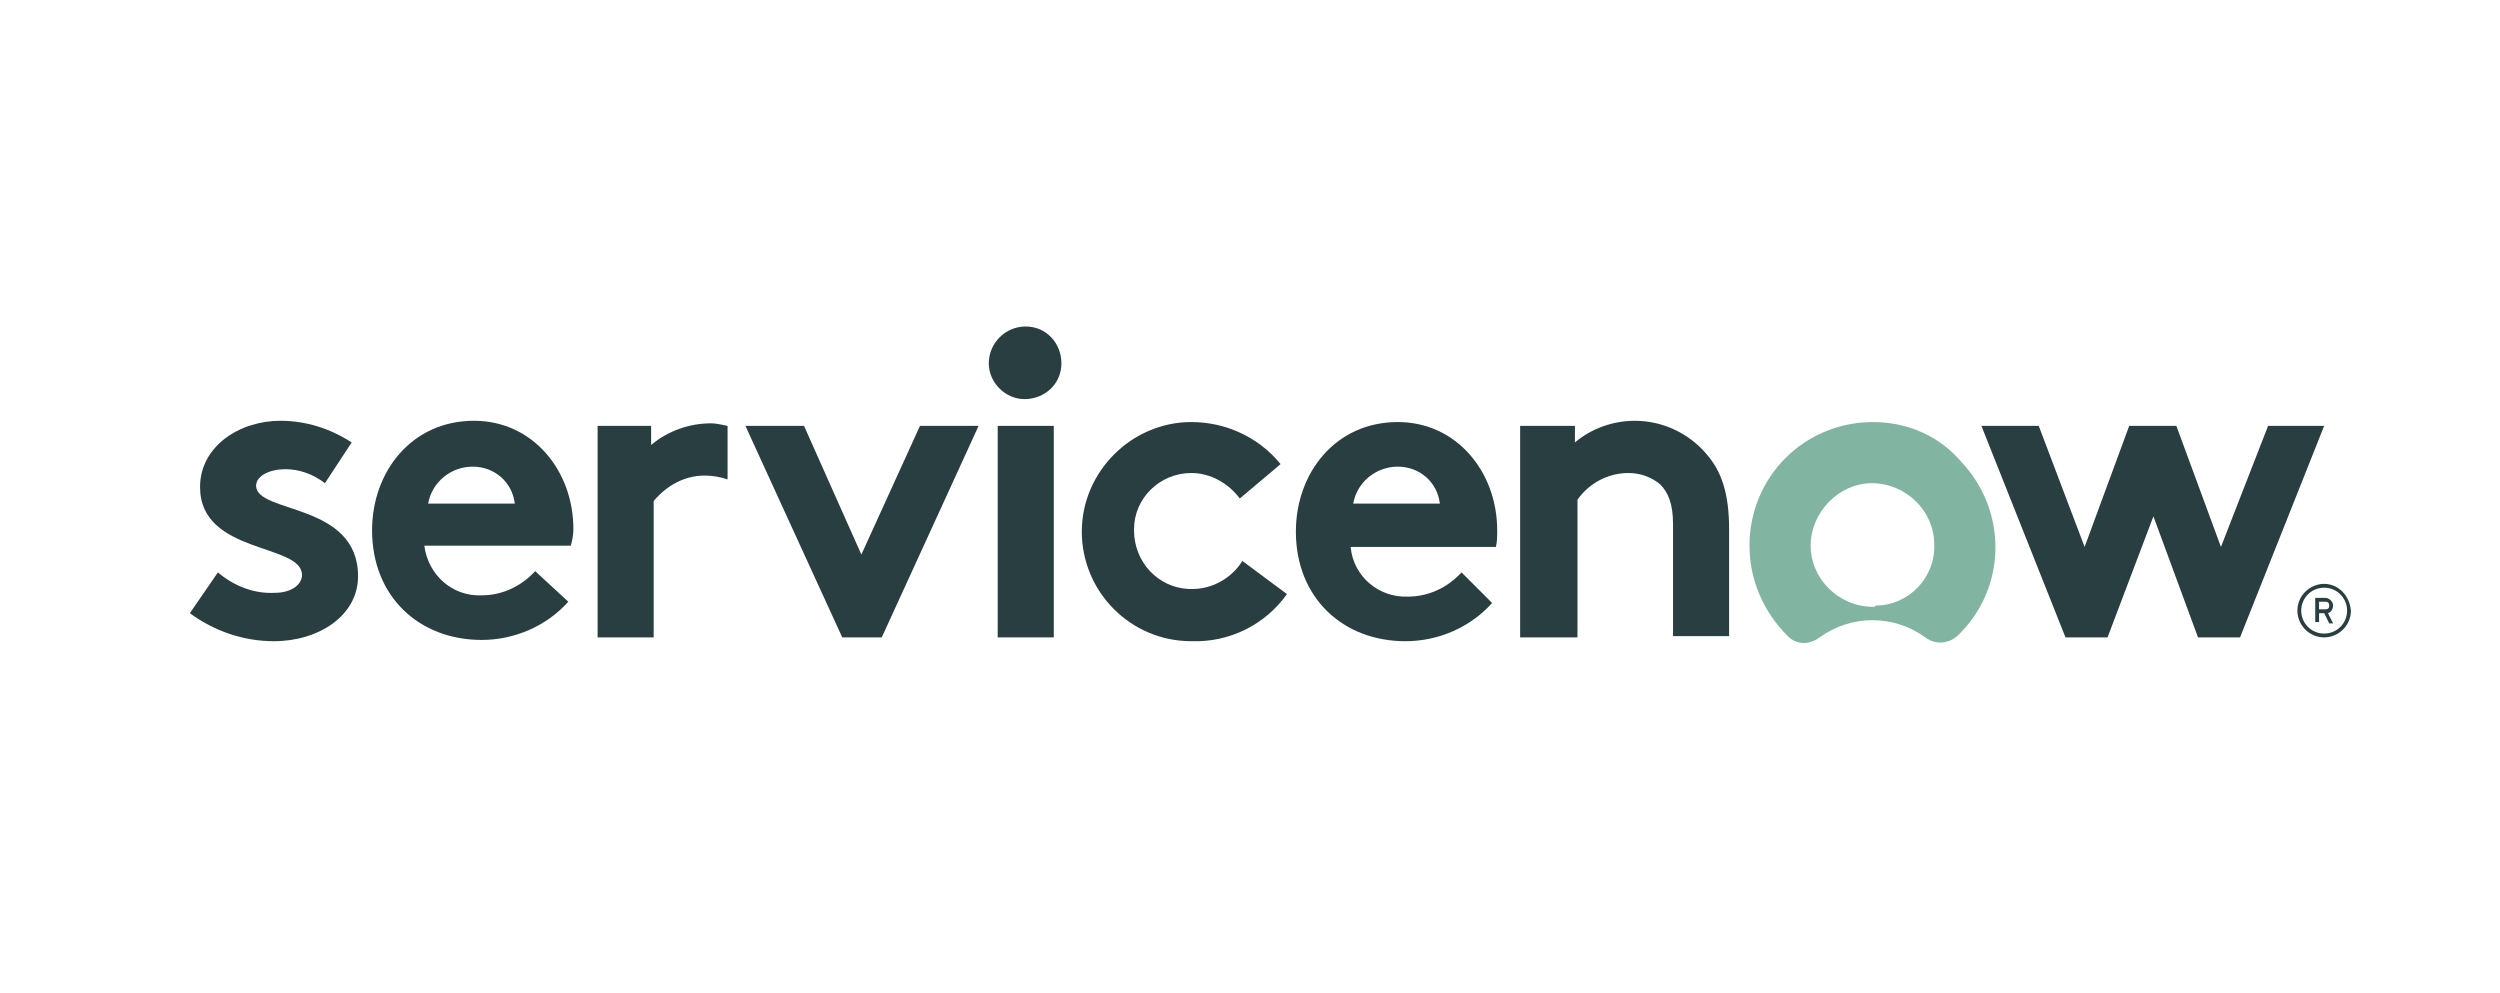 <?xml version="1.0" encoding="utf-8"?>
<!-- Generator: Adobe Illustrator 24.2.1, SVG Export Plug-In . SVG Version: 6.00 Build 0)  -->
<svg version="1.1" xmlns="http://www.w3.org/2000/svg" xmlns:xlink="http://www.w3.org/1999/xlink" x="0px" y="0px"
	 viewBox="0 0 196.2 43.7" style="enable-background:new 0 0 196.2 43.7;" xml:space="preserve" width="110">
<style type="text/css">
	.st0{fill-rule:evenodd;clip-rule:evenodd;fill:#293E40;}
	.st1{fill:#293E40;}
	.st2{fill-rule:evenodd;clip-rule:evenodd;fill:#81B5A1;}
</style>
<g id="Layer_1">
	<path class="st0" d="M55.8,16.1c-1.7,0-3.4,0.6-4.7,1.7v-1.5h-4.2v16.6h4.4V22.2c1-1.2,2.4-2,4-2c0.6,0,1.2,0.1,1.8,0.3v-4.2
		C56.6,16.2,56.2,16.1,55.8,16.1"/>
	<path class="st0" d="M17.1,27.8c1.3,1.1,2.9,1.7,4.5,1.6c1.2,0,2.1-0.6,2.1-1.4c0-2.5-8-1.6-8-6.9c0-3.2,3.1-5.2,6.3-5.2
		c2,0,3.9,0.6,5.6,1.7l-2.1,3.2c-0.9-0.7-2-1.1-3.1-1.1c-1.2,0-2.3,0.5-2.3,1.3c0,2.2,8,1.3,8,7.1c0,3.1-3.1,5.1-6.6,5.1
		c-2.4,0-4.7-0.8-6.6-2.2L17.1,27.8z"/>
	<path class="st0" d="M45,24.4c0-4.6-3.2-8.5-7.8-8.5c-4.9,0-8,4-8,8.6c0,5.2,3.7,8.6,8.6,8.6c2.6,0,5.1-1.1,6.8-3L42,27.7
		c-1.1,1.2-2.6,1.9-4.2,1.9c-2.3,0.1-4.2-1.6-4.5-3.9h11.5C44.9,25.3,45,24.9,45,24.4z M33.6,22.4c0.3-1.7,1.8-2.9,3.5-2.9
		c1.7,0,3.1,1.2,3.3,2.9H33.6z"/>
	<polygon class="st0" points="67.6,26.4 72.2,16.3 76.8,16.3 69.2,32.9 66.1,32.9 58.5,16.3 63.1,16.3 	"/>
	<path class="st0" d="M80.5,8.5c1.6,0,2.8,1.3,2.8,2.9c0,1.6-1.3,2.8-2.9,2.8c-1.5,0-2.8-1.3-2.8-2.8C77.6,9.8,78.9,8.5,80.5,8.5
		C80.4,8.5,80.5,8.5,80.5,8.5"/>
	<rect x="78.3" y="16.3" class="st1" width="4.4" height="16.6"/>
	<path class="st0" d="M101,29.5c-1.7,2.4-4.5,3.8-7.5,3.7c-4.8,0-8.6-3.9-8.6-8.6s3.9-8.6,8.6-8.6c2.7,0,5.3,1.2,7,3.3L97.3,22
		c-0.9-1.2-2.3-2-3.8-2c-2.5,0-4.5,2-4.5,4.4c0,0,0,0.1,0,0.1C89,27,90.9,29,93.3,29.1c0.1,0,0.2,0,0.3,0c1.6,0,3.1-0.9,3.9-2.2
		L101,29.5z"/>
	<path class="st0" d="M117.1,30.2c-1.7,1.9-4.2,3-6.8,3c-4.9,0-8.6-3.4-8.6-8.6c0-4.6,3.1-8.6,8-8.6c4.6,0,7.8,3.9,7.8,8.5
		c0,0.4,0,0.9-0.1,1.3H106c0.2,2.3,2.2,4,4.5,3.9c1.6,0,3.1-0.7,4.2-1.9L117.1,30.2z M113,22.4c-0.2-1.7-1.6-2.9-3.3-2.9
		c-1.7,0-3.2,1.2-3.5,2.9H113z"/>
	<path class="st0" d="M119.3,32.9V16.3h4.3v1.3c1.3-1.1,3-1.7,4.7-1.7c2.2,0,4.3,1,5.7,2.7c1.1,1.3,1.7,3,1.7,5.8v8.4h-4.4v-8.8
		c0-1.6-0.4-2.5-1-3.1c-0.7-0.6-1.6-0.9-2.5-0.9c-1.6,0-3.1,0.8-4,2.1v10.8H119.3z"/>
	<path class="st2" d="M147,16c-5.4,0-9.7,4.3-9.7,9.7c0,2.7,1.1,5.2,3,7.1c0.7,0.7,1.7,0.7,2.5,0.1c2.5-1.8,5.8-1.8,8.3,0
		c0.8,0.6,1.8,0.5,2.5-0.1c3.9-3.7,4-9.8,0.3-13.7C152.2,17.1,149.7,16,147,16 M147,30.5c-2.7,0-4.9-2.2-4.9-4.8s2.2-4.9,4.8-4.9
		c2.7,0,4.9,2.2,4.9,4.8c0,0,0,0,0,0c0.1,2.6-2,4.8-4.6,4.8C147.2,30.5,147.1,30.5,147,30.5"/>
	<polygon class="st0" points="165.4,32.9 162.1,32.9 155.5,16.3 160,16.3 163.6,25.8 167.1,16.3 170.8,16.3 174.3,25.8 178,16.3 
		182.4,16.3 175.8,32.9 172.5,32.9 169,23.4 	"/>
	<path class="st1" d="M182.4,31H182v0.7h-0.3v-1.9h0.8c0.3,0,0.6,0.3,0.6,0.6c0,0.2-0.1,0.5-0.4,0.6l0.4,0.8h-0.3L182.4,31z
		 M182,30.7h0.5c0.2,0,0.3-0.1,0.3-0.3c0-0.2-0.1-0.3-0.3-0.3c0,0,0,0,0,0H182V30.7z"/>
	<path class="st1" d="M182.4,29c1,0,1.8,0.8,1.8,1.8s-0.8,1.8-1.8,1.8c-1,0-1.8-0.8-1.8-1.8c0,0,0,0,0,0
		C180.6,29.8,181.4,29,182.4,29 M182.4,28.7c-1.1,0-2.1,0.9-2.1,2.1c0,1.1,0.9,2.1,2.1,2.1c1.1,0,2.1-0.9,2.1-2.1c0,0,0,0,0,0
		C184.4,29.6,183.5,28.7,182.4,28.7z"/>
</g>
<g id="レイヤー_2">
</g>
</svg>
